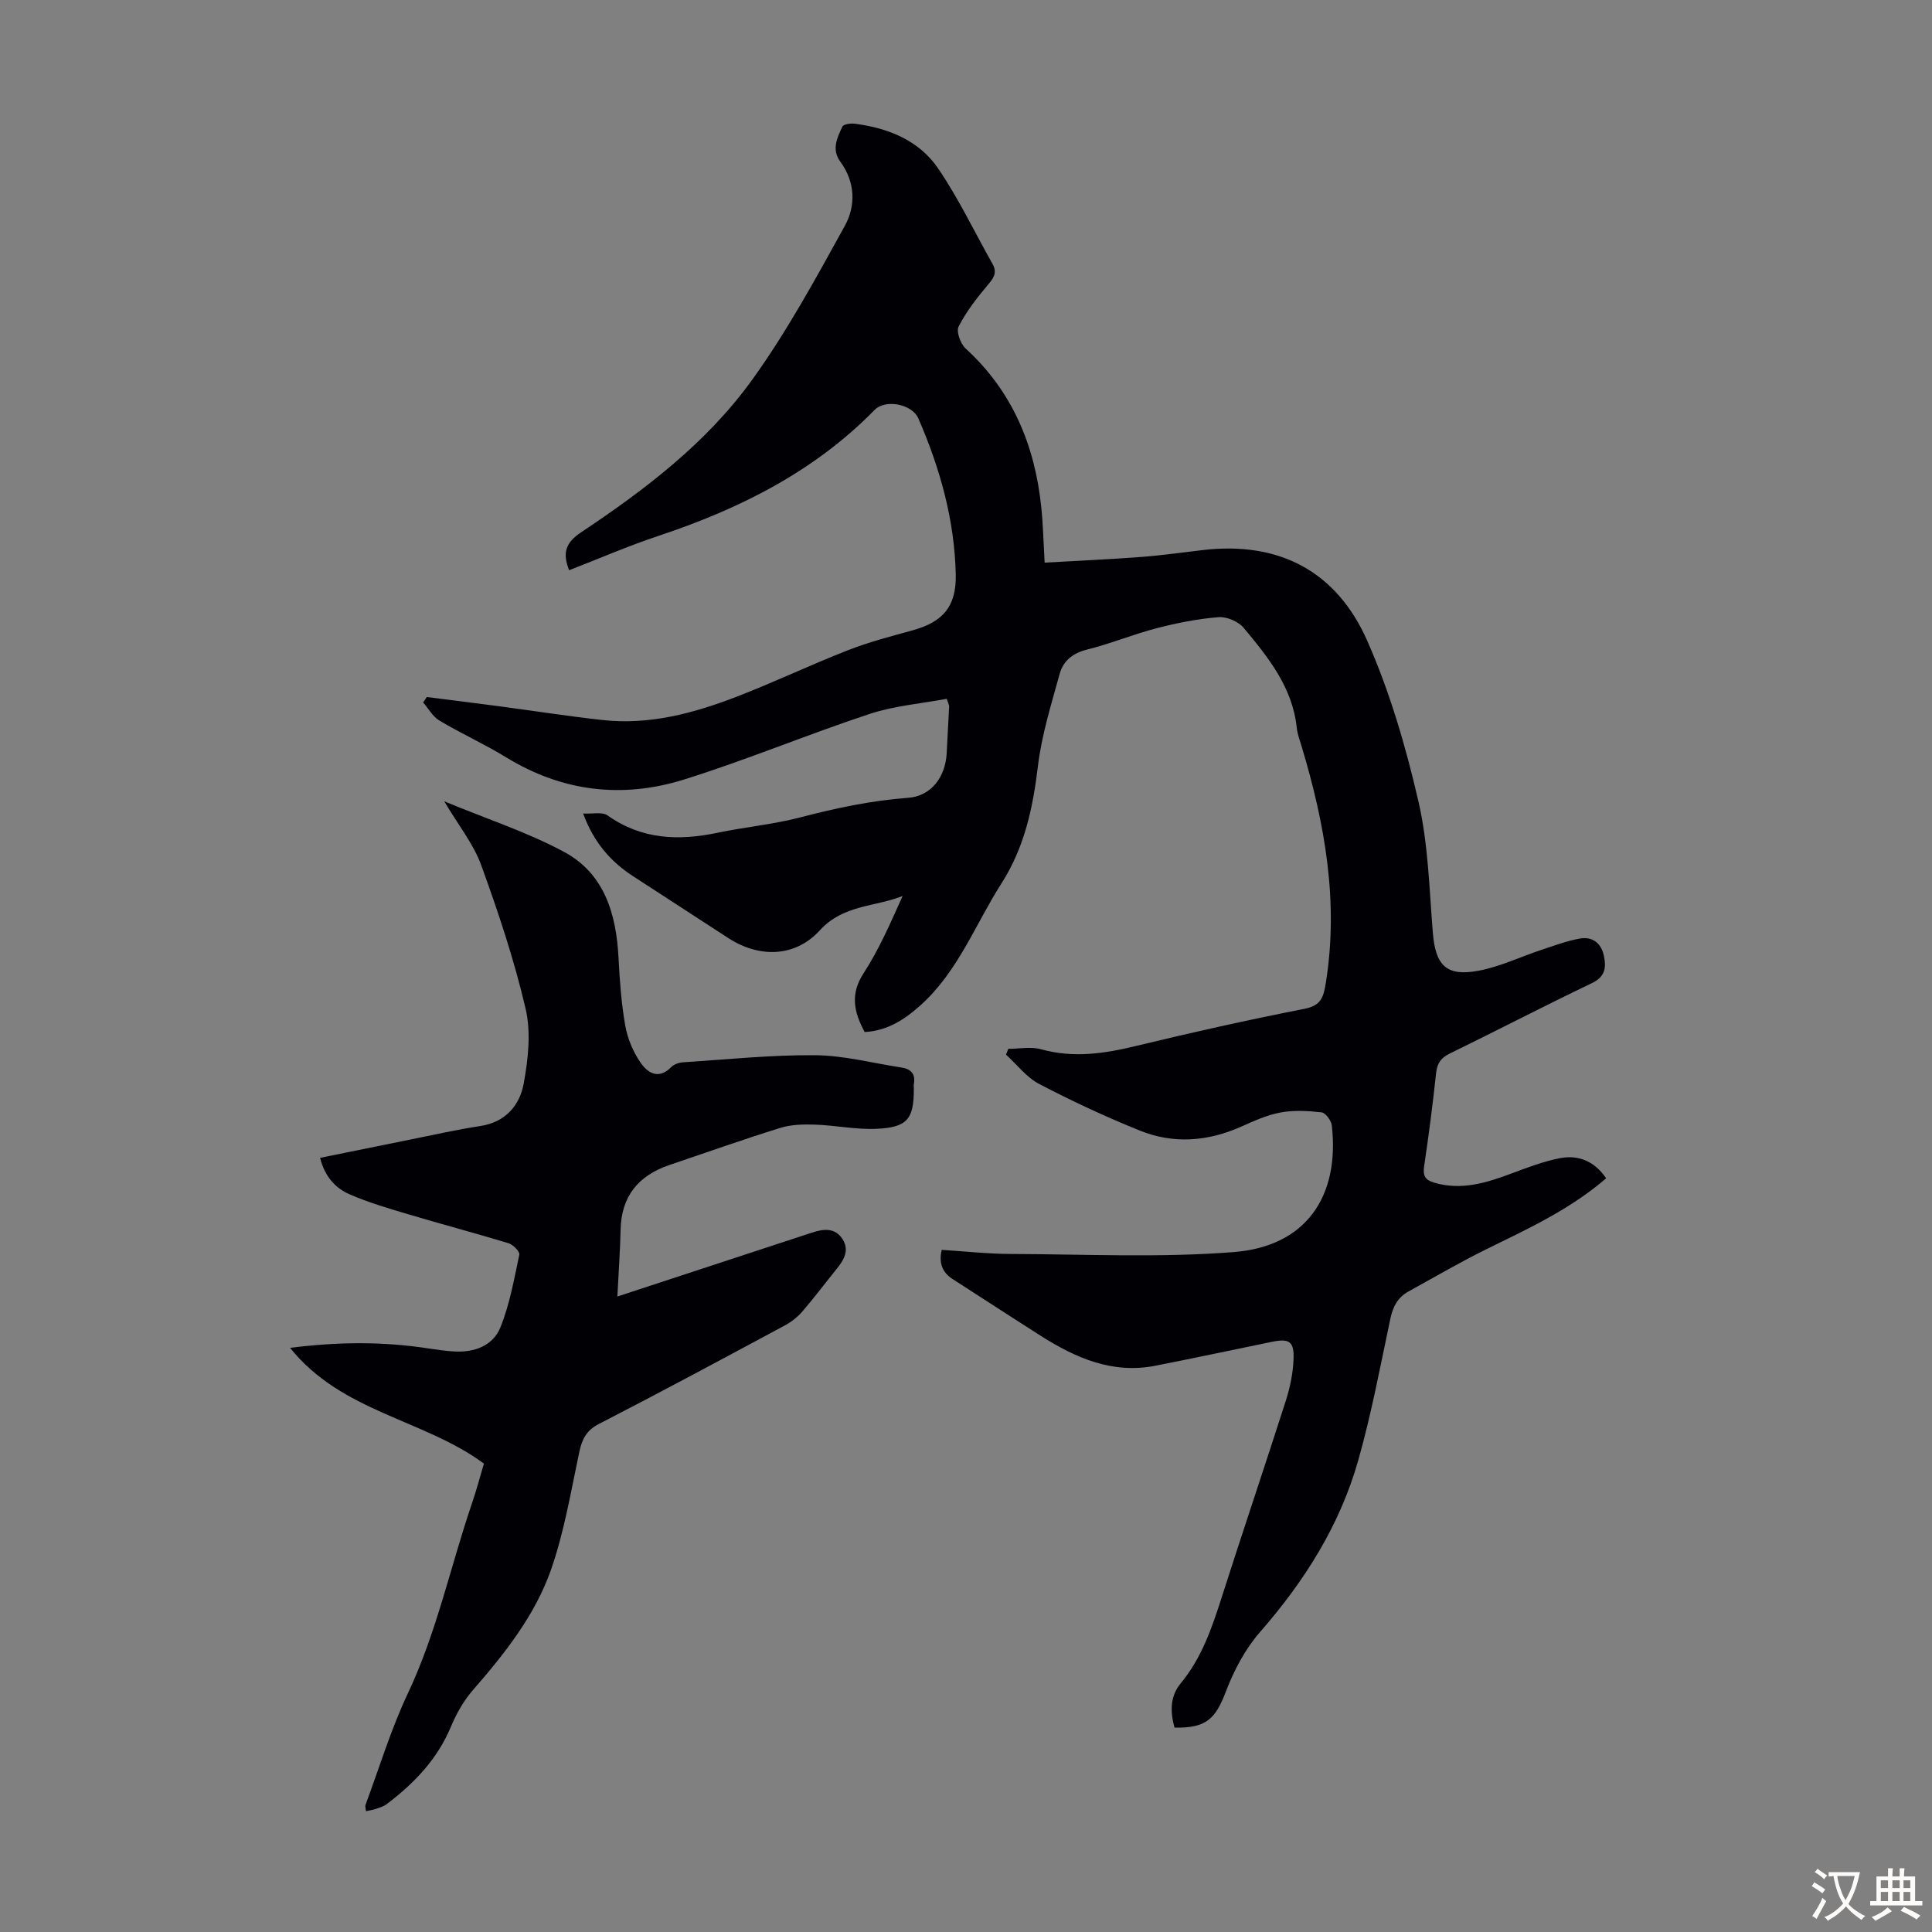 <svg enable-background="new 0 0 400 400" viewBox="0 0 400 400" xmlns="http://www.w3.org/2000/svg"><rect x="0" y="0" width="400" height="400" fill="#808080" stroke="none"/><path d="m332.54 243.95c-7.56 6.51-16.21 10.46-24.73 14.65-5.5 2.71-10.81 5.82-16.19 8.78-2.2 1.21-3.22 3.1-3.75 5.58-2.08 9.84-3.93 19.76-6.67 29.42-3.81 13.43-11.12 24.99-20.32 35.51-3.07 3.51-5.4 7.93-7.07 12.32-2.19 5.73-4.09 7.59-10.64 7.48-.89-3.23-.97-6.46 1.28-9.17 4.32-5.22 6.44-11.4 8.46-17.72 4.35-13.62 8.94-27.16 13.3-40.78.87-2.73 1.48-5.64 1.6-8.5.17-3.84-.87-4.46-4.62-3.68-7.99 1.65-15.97 3.34-23.98 4.92-8.87 1.75-16.48-1.59-23.71-6.18-6.11-3.88-12.16-7.84-18.25-11.75-2.12-1.37-2.92-3.25-2.28-6.06 4.77.3 9.53.83 14.29.85 15.43.05 30.92.82 46.26-.4 14.79-1.18 21.88-11.42 20.22-26.19-.11-1.02-1.3-2.64-2.13-2.73-2.82-.32-5.78-.48-8.55.04-2.81.52-5.53 1.79-8.18 2.96-6.87 3.04-13.92 3.58-20.85.79-7.11-2.86-14.09-6.12-20.89-9.67-2.62-1.37-4.58-4-6.85-6.06.15-.4.31-.8.46-1.21 2.27 0 4.68-.5 6.79.09 6.74 1.88 13.2.89 19.81-.72 11.51-2.79 23.08-5.37 34.71-7.65 3.45-.68 3.95-2.38 4.43-5.34 2.71-16.8-.18-32.96-4.99-48.96-.39-1.28-.88-2.57-1.02-3.89-.88-8.38-5.91-14.59-10.98-20.68-1.1-1.33-3.52-2.36-5.23-2.22-4.3.34-8.59 1.2-12.78 2.28-4.86 1.26-9.54 3.21-14.41 4.42-2.97.74-4.94 2.34-5.68 5.01-1.74 6.32-3.73 12.66-4.51 19.13-1.04 8.65-2.76 16.79-7.56 24.3-5.39 8.44-8.91 18.07-16.57 25.05-3.41 3.1-7.02 5.45-11.74 5.7-2.21-4.11-3.06-7.81-.23-12.16 3.21-4.93 5.57-10.42 8.09-16-5.76 2.27-12.31 1.8-17.13 7.09-5.1 5.61-12.55 5.79-18.99 1.6-6.56-4.26-13.11-8.53-19.67-12.78-4.64-3.01-8.13-6.95-10.36-12.99 1.94.11 3.95-.39 5.05.39 7.06 5.01 14.7 5.29 22.79 3.59 5.69-1.19 11.53-1.72 17.13-3.18 7.36-1.92 14.69-3.49 22.31-4.05 4.84-.36 7.74-4.38 7.99-9.23.16-3.24.35-6.48.51-9.72.01-.2-.12-.41-.49-1.55-5.25.99-10.81 1.43-15.97 3.13-12.92 4.27-25.51 9.55-38.49 13.6-12.74 3.97-25.17 2.5-36.78-4.62-4.47-2.74-9.29-4.91-13.8-7.6-1.38-.82-2.27-2.49-3.38-3.76.26-.37.51-.75.77-1.12 4.94.63 9.88 1.24 14.81 1.89 7.21.95 14.39 2.09 21.62 2.88 9.59 1.05 18.7-1.37 27.52-4.76 7.82-3 15.39-6.63 23.19-9.68 4.34-1.7 8.9-2.89 13.41-4.13 6.33-1.74 9.09-4.96 8.96-11.52-.24-11.34-3.26-22.07-7.76-32.39-1.29-2.95-6.81-4.01-9.03-1.74-12.54 12.81-28 20.51-44.77 26.09-6.23 2.07-12.27 4.7-18.49 7.11-1.39-3.51-.81-5.66 2.48-7.85 13.27-8.84 26.04-18.56 35.41-31.57 7.22-10.02 13.18-20.99 19.17-31.84 2.31-4.17 2.22-9.07-.92-13.34-1.84-2.5-.65-4.96.45-7.26.25-.51 1.74-.69 2.61-.58 6.91.9 13.26 3.46 17.22 9.28 4.24 6.24 7.51 13.13 11.23 19.72 1.03 1.81.27 2.93-.96 4.37-2.27 2.68-4.46 5.52-6.05 8.62-.53 1.03.39 3.58 1.46 4.55 9.67 8.85 14.32 20.03 15.65 32.8.38 3.65.46 7.33.7 11.53 6.82-.39 13.48-.69 20.12-1.19 4.24-.32 8.45-.93 12.67-1.42 15.82-1.84 27.65 4.42 34.01 18.8 4.67 10.56 7.96 21.87 10.57 33.14 2.05 8.84 2.26 18.14 3 27.25.55 6.81 2.78 9.17 9.51 7.9 4.44-.84 8.64-2.88 12.97-4.31 2.64-.87 5.28-1.87 8-2.35 2.52-.44 4.36.92 4.92 3.5.52 2.42.38 4.37-2.45 5.73-9.88 4.73-19.6 9.78-29.45 14.59-1.84.9-2.61 2.01-2.82 4.03-.69 6.45-1.52 12.88-2.48 19.3-.29 1.96.21 2.85 2.09 3.4 5.63 1.66 10.79.04 15.99-1.9 3.33-1.25 6.71-2.54 10.18-3.2 3.68-.66 6.98.61 9.43 4.19z" fill="#010105"/><path d="m60.06 279.06c10.23-1.3 19.47-1.3 28.71.13 1.77.27 3.55.52 5.33.62 4.15.23 7.97-1.21 9.5-4.98 1.93-4.78 2.84-9.99 3.92-15.07.13-.63-1.29-2.07-2.23-2.36-6.93-2.11-13.94-3.96-20.88-6.03-4.05-1.2-8.13-2.41-12-4.08-3.03-1.31-5.2-3.78-6.14-7.57 6.29-1.28 12.49-2.54 18.69-3.79 4.82-.97 9.63-2.06 14.49-2.8 5.2-.8 8.14-4.26 8.97-8.76.93-5.06 1.55-10.63.4-15.53-2.35-10.08-5.65-19.97-9.19-29.71-1.59-4.39-4.7-8.23-7.65-13.22 8.71 3.61 17.15 6.35 24.83 10.48 8.35 4.5 10.79 12.88 11.25 21.93.24 4.69.58 9.4 1.39 14.02.47 2.66 1.61 5.38 3.13 7.61 1.46 2.14 3.74 3.69 6.39.98.57-.58 1.59-.93 2.43-.99 9.13-.59 18.27-1.55 27.39-1.47 5.94.05 11.88 1.64 17.81 2.54 1.97.3 2.99 1.3 2.61 3.41-.06.32-.01.67-.01 1.01.01 6.27-1.35 8.01-7.8 8.28-4.21.18-8.45-.73-12.69-.87-2.4-.08-4.94-.02-7.2.69-7.68 2.39-15.26 5.08-22.88 7.66-6.41 2.17-9.99 6.42-10.14 13.38-.1 4.45-.42 8.9-.67 13.86 8.48-2.79 16.42-5.39 24.36-8 5.31-1.74 10.62-3.5 15.93-5.23 2.36-.77 4.75-1.09 6.32 1.34 1.46 2.26.34 4.26-1.15 6.1-2.39 2.96-4.68 6.01-7.16 8.89-.99 1.14-2.26 2.15-3.59 2.87-12.8 6.87-25.6 13.76-38.52 20.41-2.64 1.36-3.51 3.17-4.08 5.85-1.74 8.17-3.11 16.51-5.86 24.36-3.32 9.46-9.59 17.35-16.17 24.91-1.91 2.19-3.42 4.88-4.55 7.58-2.81 6.74-7.62 11.72-13.29 16.02-.61.46-1.4.69-2.14.95-.62.22-1.28.31-2.15.51-.04-.53-.21-.98-.09-1.32 2.87-7.74 5.28-15.71 8.8-23.15 5.96-12.64 8.79-26.25 13.26-39.34.93-2.73 1.67-5.53 2.45-8.16-12.49-9.21-29.44-10.61-40.13-23.96z" fill="#010105"/><g fill="#fcfbfa"><path d="m377.9 391.2c-.2.3-.4.5-.6.8-.7-.6-1.4-1-2.2-1.5.2-.3.4-.5.5-.8.6.4 1.4.8 2.3 1.5zm-1.8 6.1c-.2-.2-.5-.4-.9-.6.4-.6.8-1.2 1.2-1.9s.7-1.3.9-1.9c.3.3.5.5.8.7-.7 1.3-1.4 2.6-2 3.7zm2.2-9c-.3.3-.5.5-.6.8-.6-.6-1.3-1.1-2-1.5.3-.3.5-.5.6-.7.6.5 1.3.9 2 1.4zm.3.2v-.9h2 4.5c-.3 1.3-.6 2.5-1 3.6s-.9 2.1-1.4 3c.4.5 1 1 1.6 1.4s1.2.8 1.9 1.1c-.3.2-.5.4-.8.8-.4-.3-1-.7-1.6-1.2s-1.2-1.1-1.6-1.6c-.5.6-1.1 1.1-1.7 1.6s-1.4.9-2.1 1.4c-.1-.3-.3-.5-.7-.8.6-.2 1.2-.5 1.9-1s1.4-1.1 2-1.8c-.5-.8-.9-1.6-1.2-2.5s-.6-2-.8-3.2c-.4.1-.7.1-1 .1zm2.5 2.7c.3 1 .7 1.7 1 2.2.3-.5.6-1.1 1-2s.6-1.9.9-3h-3.2-.4c.1.9.3 1.8.7 2.8z"/><path d="m396.5 388.5v1.5 3.6h1.5v.9c-.4 0-1 0-1.7 0h-7.9c-.5 0-.9 0-1.2 0v-.9h1.3v-3.5c0-.7 0-1.2 0-1.6h2.4c0-.8 0-1.4 0-1.7h1c0 .3-.1.8-.1 1.7h1.5c0-.8 0-1.4 0-1.7h1c0 .3-.1.9-.1 1.7zm-8.2 9.2c-.2-.3-.5-.5-.8-.8.8-.3 1.4-.6 1.9-.9s1-.7 1.4-1.1c.3.3.6.5.9.8-1.6 1-2.8 1.6-3.4 2zm2.6-6.8v-1.6h-1.5v1.6zm0 2.7v-1.9h-1.5v1.9zm2.4-2.7v-1.6h-1.5v1.6zm0 2.7v-1.9h-1.5v1.9zm.2 2 .7-.8c.4.2.9.5 1.6.8s1.3.7 1.8 1c-.3.3-.5.5-.8.8-.4-.3-1.5-1-3.3-1.8zm2-4.7v-1.6h-1.4v1.6zm0 2.7v-1.9h-1.4v1.9z"/></g></svg>